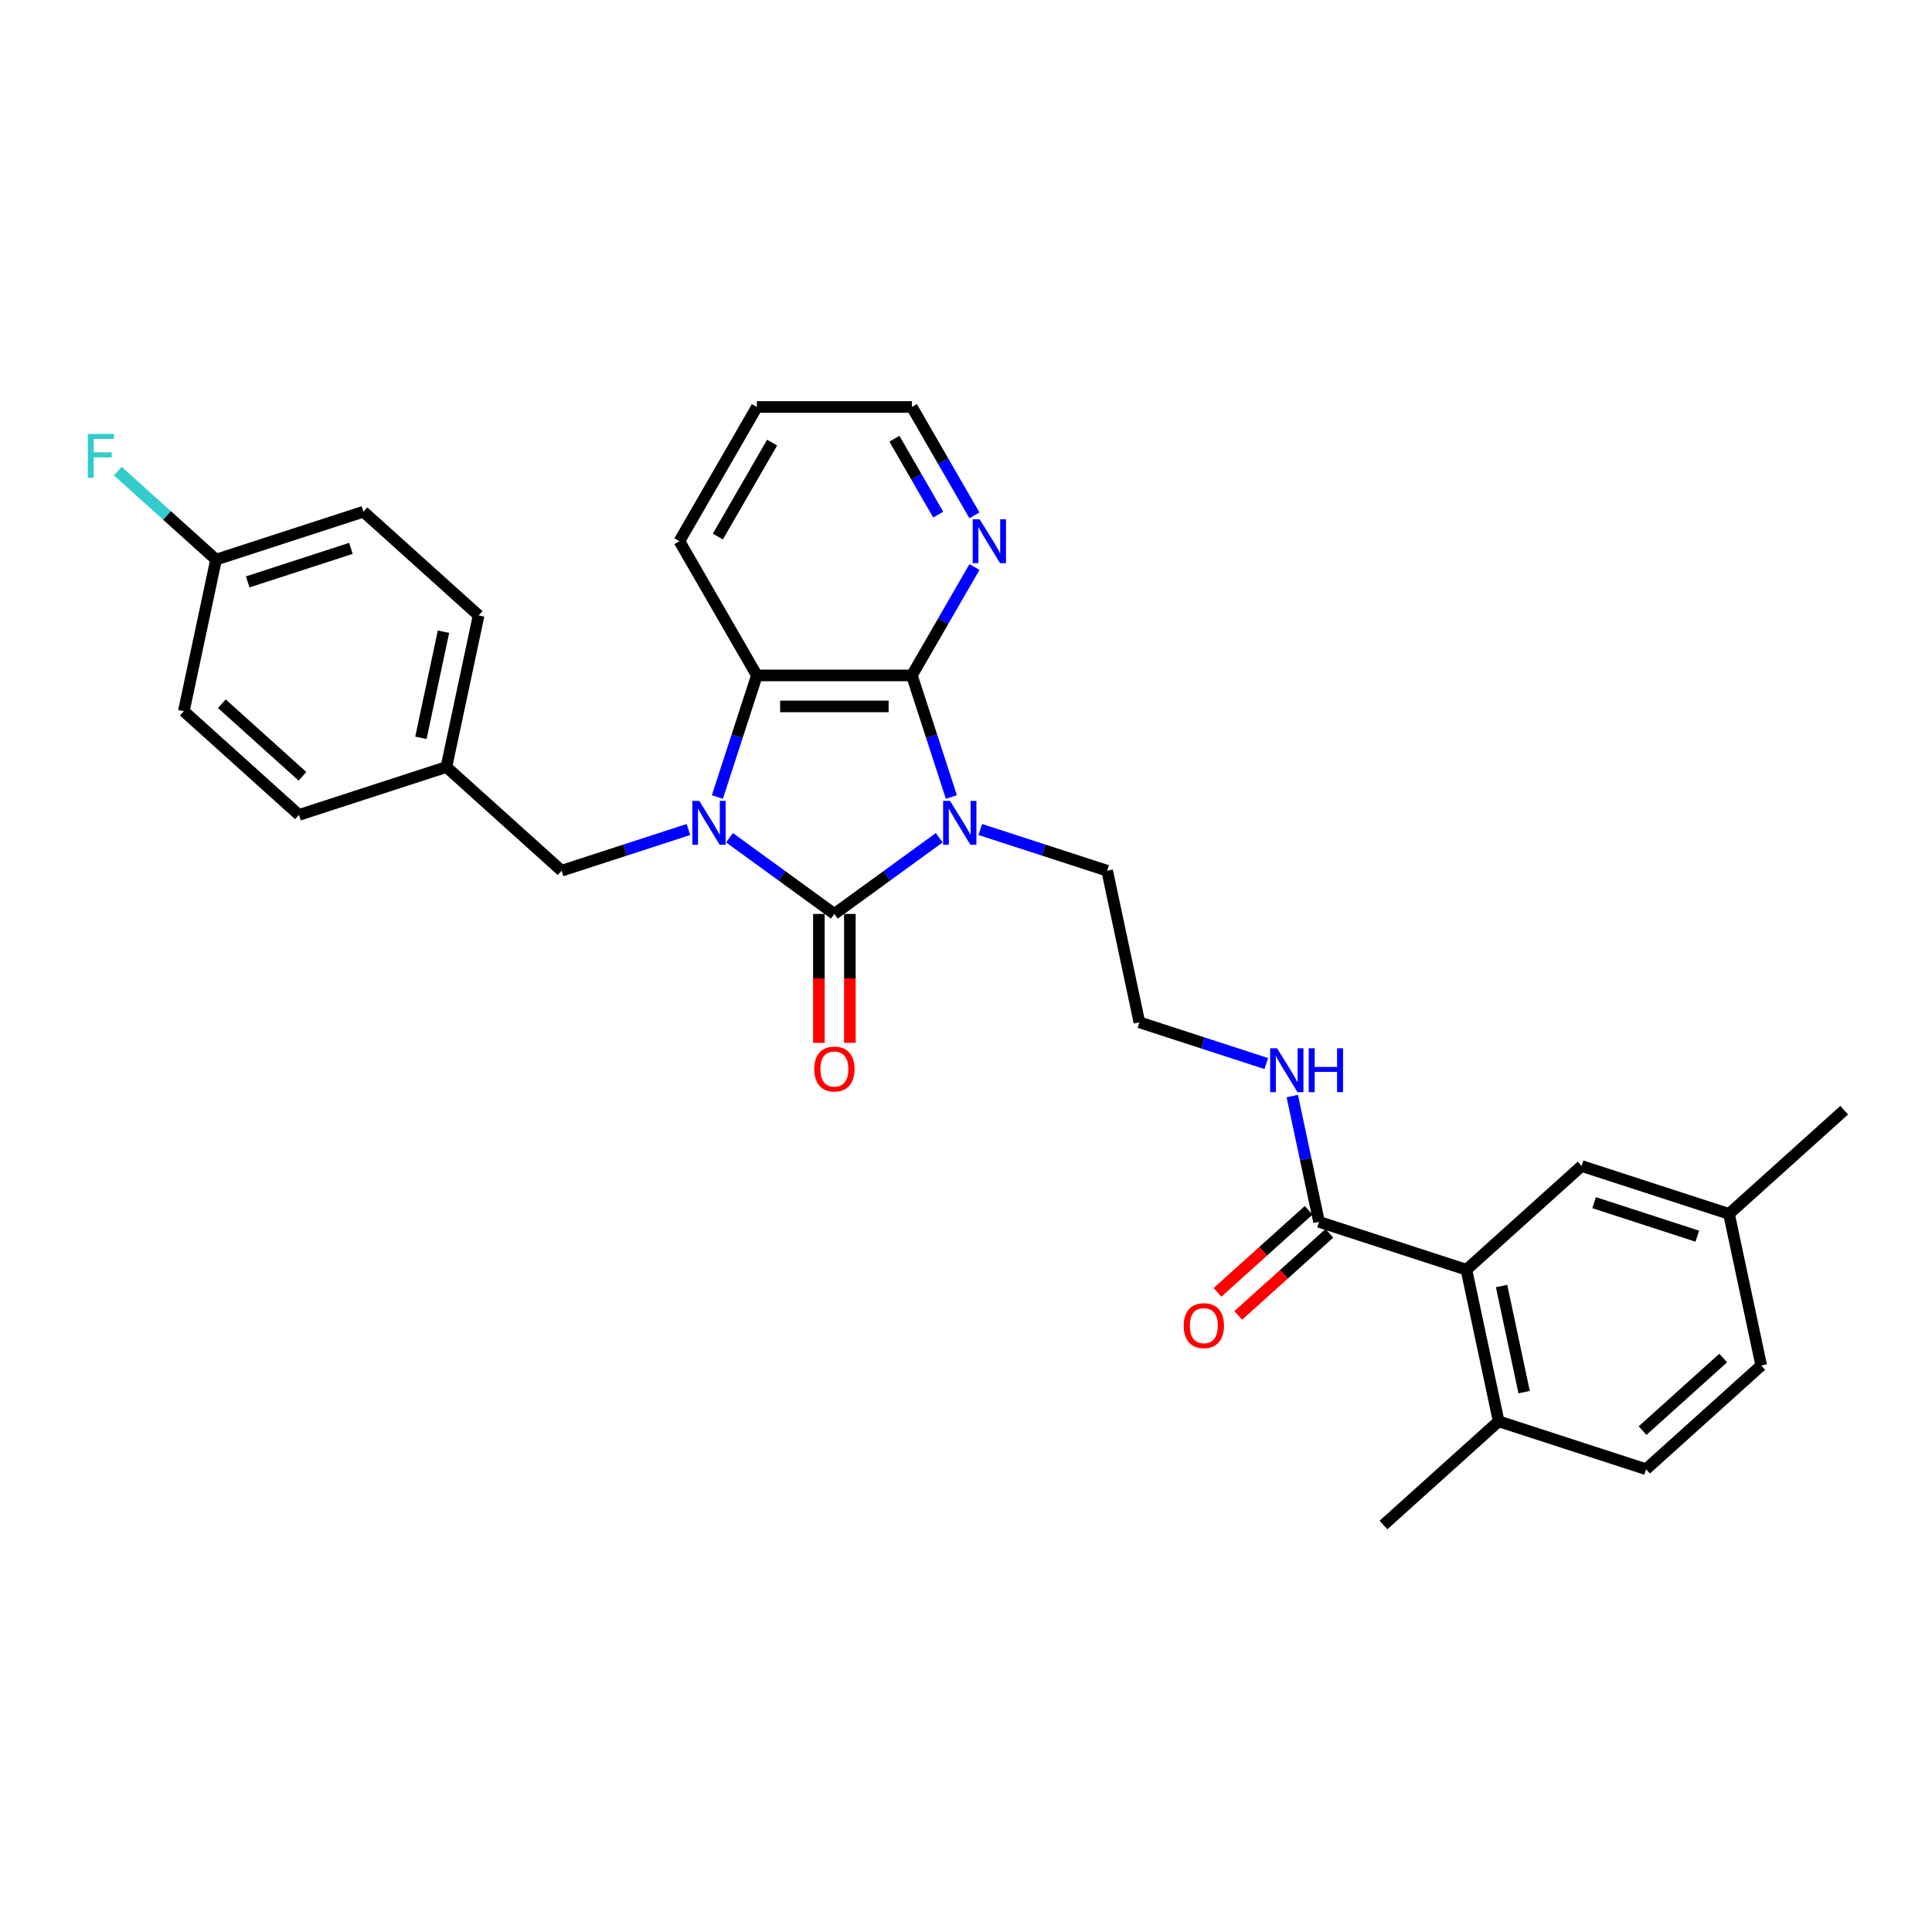 <?xml version='1.0' encoding='iso-8859-1'?>
<svg version='1.1' baseProfile='full'
              xmlns='http://www.w3.org/2000/svg'
                      xmlns:rdkit='http://www.rdkit.org/xml'
                      xmlns:xlink='http://www.w3.org/1999/xlink'
                  xml:space='preserve'
width='1000px' height='1000px' viewBox='0 0 1000 1000'>
<!-- END OF HEADER -->
<rect style='opacity:1.0;fill:#FFFFFF;stroke:none' width='1000' height='1000' x='0' y='0'> </rect>
<path class='bond-0' d='M 486.151,433.611 L 459.011,453.329' style='fill:none;fill-rule:evenodd;stroke:#0000FF;stroke-width:6px;stroke-linecap:butt;stroke-linejoin:miter;stroke-opacity:1' />
<path class='bond-0' d='M 459.011,453.329 L 431.871,473.048' style='fill:none;fill-rule:evenodd;stroke:#000000;stroke-width:6px;stroke-linecap:butt;stroke-linejoin:miter;stroke-opacity:1' />
<path class='bond-2' d='M 492.43,412.529 L 482.206,381.064' style='fill:none;fill-rule:evenodd;stroke:#0000FF;stroke-width:6px;stroke-linecap:butt;stroke-linejoin:miter;stroke-opacity:1' />
<path class='bond-2' d='M 482.206,381.064 L 471.982,349.599' style='fill:none;fill-rule:evenodd;stroke:#000000;stroke-width:6px;stroke-linecap:butt;stroke-linejoin:miter;stroke-opacity:1' />
<path class='bond-12' d='M 507.394,429.345 L 540.231,440.015' style='fill:none;fill-rule:evenodd;stroke:#0000FF;stroke-width:6px;stroke-linecap:butt;stroke-linejoin:miter;stroke-opacity:1' />
<path class='bond-12' d='M 540.231,440.015 L 573.068,450.684' style='fill:none;fill-rule:evenodd;stroke:#000000;stroke-width:6px;stroke-linecap:butt;stroke-linejoin:miter;stroke-opacity:1' />
<path class='bond-1' d='M 431.871,473.048 L 404.732,453.329' style='fill:none;fill-rule:evenodd;stroke:#000000;stroke-width:6px;stroke-linecap:butt;stroke-linejoin:miter;stroke-opacity:1' />
<path class='bond-1' d='M 404.732,453.329 L 377.592,433.611' style='fill:none;fill-rule:evenodd;stroke:#0000FF;stroke-width:6px;stroke-linecap:butt;stroke-linejoin:miter;stroke-opacity:1' />
<path class='bond-8' d='M 423.849,473.048 L 423.849,506.412' style='fill:none;fill-rule:evenodd;stroke:#000000;stroke-width:6px;stroke-linecap:butt;stroke-linejoin:miter;stroke-opacity:1' />
<path class='bond-8' d='M 423.849,506.412 L 423.849,539.776' style='fill:none;fill-rule:evenodd;stroke:#FF0000;stroke-width:6px;stroke-linecap:butt;stroke-linejoin:miter;stroke-opacity:1' />
<path class='bond-8' d='M 439.894,473.048 L 439.894,506.412' style='fill:none;fill-rule:evenodd;stroke:#000000;stroke-width:6px;stroke-linecap:butt;stroke-linejoin:miter;stroke-opacity:1' />
<path class='bond-8' d='M 439.894,506.412 L 439.894,539.776' style='fill:none;fill-rule:evenodd;stroke:#FF0000;stroke-width:6px;stroke-linecap:butt;stroke-linejoin:miter;stroke-opacity:1' />
<path class='bond-6' d='M 356.349,429.345 L 323.512,440.015' style='fill:none;fill-rule:evenodd;stroke:#0000FF;stroke-width:6px;stroke-linecap:butt;stroke-linejoin:miter;stroke-opacity:1' />
<path class='bond-6' d='M 323.512,440.015 L 290.675,450.684' style='fill:none;fill-rule:evenodd;stroke:#000000;stroke-width:6px;stroke-linecap:butt;stroke-linejoin:miter;stroke-opacity:1' />
<path class='bond-30' d='M 371.313,412.529 L 381.537,381.064' style='fill:none;fill-rule:evenodd;stroke:#0000FF;stroke-width:6px;stroke-linecap:butt;stroke-linejoin:miter;stroke-opacity:1' />
<path class='bond-30' d='M 381.537,381.064 L 391.761,349.599' style='fill:none;fill-rule:evenodd;stroke:#000000;stroke-width:6px;stroke-linecap:butt;stroke-linejoin:miter;stroke-opacity:1' />
<path class='bond-3' d='M 471.982,349.599 L 391.761,349.599' style='fill:none;fill-rule:evenodd;stroke:#000000;stroke-width:6px;stroke-linecap:butt;stroke-linejoin:miter;stroke-opacity:1' />
<path class='bond-3' d='M 459.949,365.643 L 403.794,365.643' style='fill:none;fill-rule:evenodd;stroke:#000000;stroke-width:6px;stroke-linecap:butt;stroke-linejoin:miter;stroke-opacity:1' />
<path class='bond-7' d='M 471.982,349.599 L 488.18,321.544' style='fill:none;fill-rule:evenodd;stroke:#000000;stroke-width:6px;stroke-linecap:butt;stroke-linejoin:miter;stroke-opacity:1' />
<path class='bond-7' d='M 488.18,321.544 L 504.377,293.49' style='fill:none;fill-rule:evenodd;stroke:#0000FF;stroke-width:6px;stroke-linecap:butt;stroke-linejoin:miter;stroke-opacity:1' />
<path class='bond-21' d='M 391.761,349.599 L 351.65,280.125' style='fill:none;fill-rule:evenodd;stroke:#000000;stroke-width:6px;stroke-linecap:butt;stroke-linejoin:miter;stroke-opacity:1' />
<path class='bond-4' d='M 759.017,657.202 L 682.721,632.412' style='fill:none;fill-rule:evenodd;stroke:#000000;stroke-width:6px;stroke-linecap:butt;stroke-linejoin:miter;stroke-opacity:1' />
<path class='bond-9' d='M 759.017,657.202 L 775.696,735.671' style='fill:none;fill-rule:evenodd;stroke:#000000;stroke-width:6px;stroke-linecap:butt;stroke-linejoin:miter;stroke-opacity:1' />
<path class='bond-9' d='M 777.213,665.636 L 788.888,720.564' style='fill:none;fill-rule:evenodd;stroke:#000000;stroke-width:6px;stroke-linecap:butt;stroke-linejoin:miter;stroke-opacity:1' />
<path class='bond-10' d='M 759.017,657.202 L 818.633,603.523' style='fill:none;fill-rule:evenodd;stroke:#000000;stroke-width:6px;stroke-linecap:butt;stroke-linejoin:miter;stroke-opacity:1' />
<path class='bond-5' d='M 682.721,632.412 L 675.802,599.86' style='fill:none;fill-rule:evenodd;stroke:#000000;stroke-width:6px;stroke-linecap:butt;stroke-linejoin:miter;stroke-opacity:1' />
<path class='bond-5' d='M 675.802,599.86 L 668.883,567.308' style='fill:none;fill-rule:evenodd;stroke:#0000FF;stroke-width:6px;stroke-linecap:butt;stroke-linejoin:miter;stroke-opacity:1' />
<path class='bond-11' d='M 677.354,626.45 L 653.763,647.692' style='fill:none;fill-rule:evenodd;stroke:#000000;stroke-width:6px;stroke-linecap:butt;stroke-linejoin:miter;stroke-opacity:1' />
<path class='bond-11' d='M 653.763,647.692 L 630.172,668.933' style='fill:none;fill-rule:evenodd;stroke:#FF0000;stroke-width:6px;stroke-linecap:butt;stroke-linejoin:miter;stroke-opacity:1' />
<path class='bond-11' d='M 688.089,638.373 L 664.498,659.615' style='fill:none;fill-rule:evenodd;stroke:#000000;stroke-width:6px;stroke-linecap:butt;stroke-linejoin:miter;stroke-opacity:1' />
<path class='bond-11' d='M 664.498,659.615 L 640.907,680.856' style='fill:none;fill-rule:evenodd;stroke:#FF0000;stroke-width:6px;stroke-linecap:butt;stroke-linejoin:miter;stroke-opacity:1' />
<path class='bond-15' d='M 290.675,450.684 L 231.059,397.005' style='fill:none;fill-rule:evenodd;stroke:#000000;stroke-width:6px;stroke-linecap:butt;stroke-linejoin:miter;stroke-opacity:1' />
<path class='bond-26' d='M 504.377,266.76 L 488.18,238.705' style='fill:none;fill-rule:evenodd;stroke:#0000FF;stroke-width:6px;stroke-linecap:butt;stroke-linejoin:miter;stroke-opacity:1' />
<path class='bond-26' d='M 488.18,238.705 L 471.982,210.651' style='fill:none;fill-rule:evenodd;stroke:#000000;stroke-width:6px;stroke-linecap:butt;stroke-linejoin:miter;stroke-opacity:1' />
<path class='bond-26' d='M 485.623,266.366 L 474.285,246.727' style='fill:none;fill-rule:evenodd;stroke:#0000FF;stroke-width:6px;stroke-linecap:butt;stroke-linejoin:miter;stroke-opacity:1' />
<path class='bond-26' d='M 474.285,246.727 L 462.947,227.089' style='fill:none;fill-rule:evenodd;stroke:#000000;stroke-width:6px;stroke-linecap:butt;stroke-linejoin:miter;stroke-opacity:1' />
<path class='bond-14' d='M 775.696,735.671 L 851.992,760.461' style='fill:none;fill-rule:evenodd;stroke:#000000;stroke-width:6px;stroke-linecap:butt;stroke-linejoin:miter;stroke-opacity:1' />
<path class='bond-27' d='M 775.696,735.671 L 716.08,789.349' style='fill:none;fill-rule:evenodd;stroke:#000000;stroke-width:6px;stroke-linecap:butt;stroke-linejoin:miter;stroke-opacity:1' />
<path class='bond-16' d='M 818.633,603.523 L 894.929,628.313' style='fill:none;fill-rule:evenodd;stroke:#000000;stroke-width:6px;stroke-linecap:butt;stroke-linejoin:miter;stroke-opacity:1' />
<path class='bond-16' d='M 825.12,622.5 L 878.527,639.853' style='fill:none;fill-rule:evenodd;stroke:#000000;stroke-width:6px;stroke-linecap:butt;stroke-linejoin:miter;stroke-opacity:1' />
<path class='bond-20' d='M 573.068,450.684 L 589.747,529.153' style='fill:none;fill-rule:evenodd;stroke:#000000;stroke-width:6px;stroke-linecap:butt;stroke-linejoin:miter;stroke-opacity:1' />
<path class='bond-13' d='M 655.421,550.492 L 622.584,539.823' style='fill:none;fill-rule:evenodd;stroke:#0000FF;stroke-width:6px;stroke-linecap:butt;stroke-linejoin:miter;stroke-opacity:1' />
<path class='bond-13' d='M 622.584,539.823 L 589.747,529.153' style='fill:none;fill-rule:evenodd;stroke:#000000;stroke-width:6px;stroke-linecap:butt;stroke-linejoin:miter;stroke-opacity:1' />
<path class='bond-33' d='M 851.992,760.461 L 911.608,706.782' style='fill:none;fill-rule:evenodd;stroke:#000000;stroke-width:6px;stroke-linecap:butt;stroke-linejoin:miter;stroke-opacity:1' />
<path class='bond-33' d='M 850.198,740.485 L 891.93,702.91' style='fill:none;fill-rule:evenodd;stroke:#000000;stroke-width:6px;stroke-linecap:butt;stroke-linejoin:miter;stroke-opacity:1' />
<path class='bond-22' d='M 231.059,397.005 L 154.763,421.795' style='fill:none;fill-rule:evenodd;stroke:#000000;stroke-width:6px;stroke-linecap:butt;stroke-linejoin:miter;stroke-opacity:1' />
<path class='bond-23' d='M 231.059,397.005 L 247.738,318.537' style='fill:none;fill-rule:evenodd;stroke:#000000;stroke-width:6px;stroke-linecap:butt;stroke-linejoin:miter;stroke-opacity:1' />
<path class='bond-23' d='M 217.867,381.899 L 229.542,326.971' style='fill:none;fill-rule:evenodd;stroke:#000000;stroke-width:6px;stroke-linecap:butt;stroke-linejoin:miter;stroke-opacity:1' />
<path class='bond-18' d='M 894.929,628.313 L 911.608,706.782' style='fill:none;fill-rule:evenodd;stroke:#000000;stroke-width:6px;stroke-linecap:butt;stroke-linejoin:miter;stroke-opacity:1' />
<path class='bond-28' d='M 894.929,628.313 L 954.545,574.634' style='fill:none;fill-rule:evenodd;stroke:#000000;stroke-width:6px;stroke-linecap:butt;stroke-linejoin:miter;stroke-opacity:1' />
<path class='bond-17' d='M 111.826,289.648 L 188.121,264.858' style='fill:none;fill-rule:evenodd;stroke:#000000;stroke-width:6px;stroke-linecap:butt;stroke-linejoin:miter;stroke-opacity:1' />
<path class='bond-17' d='M 128.228,301.188 L 181.635,283.835' style='fill:none;fill-rule:evenodd;stroke:#000000;stroke-width:6px;stroke-linecap:butt;stroke-linejoin:miter;stroke-opacity:1' />
<path class='bond-19' d='M 111.826,289.648 L 86.398,266.752' style='fill:none;fill-rule:evenodd;stroke:#000000;stroke-width:6px;stroke-linecap:butt;stroke-linejoin:miter;stroke-opacity:1' />
<path class='bond-19' d='M 86.398,266.752 L 60.969,243.856' style='fill:none;fill-rule:evenodd;stroke:#33CCCC;stroke-width:6px;stroke-linecap:butt;stroke-linejoin:miter;stroke-opacity:1' />
<path class='bond-32' d='M 111.826,289.648 L 95.147,368.116' style='fill:none;fill-rule:evenodd;stroke:#000000;stroke-width:6px;stroke-linecap:butt;stroke-linejoin:miter;stroke-opacity:1' />
<path class='bond-31' d='M 351.65,280.125 L 391.761,210.651' style='fill:none;fill-rule:evenodd;stroke:#000000;stroke-width:6px;stroke-linecap:butt;stroke-linejoin:miter;stroke-opacity:1' />
<path class='bond-31' d='M 371.561,277.726 L 399.639,229.094' style='fill:none;fill-rule:evenodd;stroke:#000000;stroke-width:6px;stroke-linecap:butt;stroke-linejoin:miter;stroke-opacity:1' />
<path class='bond-25' d='M 154.763,421.795 L 95.147,368.116' style='fill:none;fill-rule:evenodd;stroke:#000000;stroke-width:6px;stroke-linecap:butt;stroke-linejoin:miter;stroke-opacity:1' />
<path class='bond-25' d='M 156.556,401.82 L 114.825,364.245' style='fill:none;fill-rule:evenodd;stroke:#000000;stroke-width:6px;stroke-linecap:butt;stroke-linejoin:miter;stroke-opacity:1' />
<path class='bond-24' d='M 247.738,318.537 L 188.121,264.858' style='fill:none;fill-rule:evenodd;stroke:#000000;stroke-width:6px;stroke-linecap:butt;stroke-linejoin:miter;stroke-opacity:1' />
<path class='bond-29' d='M 471.982,210.651 L 391.761,210.651' style='fill:none;fill-rule:evenodd;stroke:#000000;stroke-width:6px;stroke-linecap:butt;stroke-linejoin:miter;stroke-opacity:1' />
<path  class='atom-0' d='M 491.75 414.535
L 499.195 426.568
Q 499.933 427.756, 501.12 429.905
Q 502.308 432.055, 502.372 432.184
L 502.372 414.535
L 505.388 414.535
L 505.388 437.254
L 502.276 437.254
L 494.285 424.097
Q 493.355 422.557, 492.36 420.792
Q 491.397 419.027, 491.109 418.482
L 491.109 437.254
L 488.156 437.254
L 488.156 414.535
L 491.75 414.535
' fill='#0000FF'/>
<path  class='atom-2' d='M 361.949 414.535
L 369.393 426.568
Q 370.131 427.756, 371.319 429.905
Q 372.506 432.055, 372.57 432.184
L 372.57 414.535
L 375.586 414.535
L 375.586 437.254
L 372.474 437.254
L 364.484 424.097
Q 363.553 422.557, 362.558 420.792
Q 361.596 419.027, 361.307 418.482
L 361.307 437.254
L 358.355 437.254
L 358.355 414.535
L 361.949 414.535
' fill='#0000FF'/>
<path  class='atom-8' d='M 507.071 268.765
L 514.516 280.799
Q 515.254 281.986, 516.441 284.136
Q 517.629 286.286, 517.693 286.414
L 517.693 268.765
L 520.709 268.765
L 520.709 291.484
L 517.597 291.484
L 509.606 278.328
Q 508.676 276.787, 507.681 275.023
Q 506.718 273.258, 506.43 272.712
L 506.43 291.484
L 503.477 291.484
L 503.477 268.765
L 507.071 268.765
' fill='#0000FF'/>
<path  class='atom-9' d='M 421.443 553.334
Q 421.443 547.879, 424.138 544.83
Q 426.834 541.782, 431.871 541.782
Q 436.909 541.782, 439.605 544.83
Q 442.3 547.879, 442.3 553.334
Q 442.3 558.853, 439.573 561.998
Q 436.845 565.11, 431.871 565.11
Q 426.866 565.11, 424.138 561.998
Q 421.443 558.885, 421.443 553.334
M 431.871 562.543
Q 435.337 562.543, 437.198 560.233
Q 439.091 557.89, 439.091 553.334
Q 439.091 548.873, 437.198 546.627
Q 435.337 544.349, 431.871 544.349
Q 428.406 544.349, 426.513 546.595
Q 424.651 548.841, 424.651 553.334
Q 424.651 557.922, 426.513 560.233
Q 428.406 562.543, 431.871 562.543
' fill='#FF0000'/>
<path  class='atom-12' d='M 612.676 686.155
Q 612.676 680.7, 615.372 677.651
Q 618.067 674.603, 623.105 674.603
Q 628.143 674.603, 630.838 677.651
Q 633.534 680.7, 633.534 686.155
Q 633.534 691.674, 630.806 694.819
Q 628.079 697.932, 623.105 697.932
Q 618.099 697.932, 615.372 694.819
Q 612.676 691.706, 612.676 686.155
M 623.105 695.364
Q 626.571 695.364, 628.432 693.054
Q 630.325 690.712, 630.325 686.155
Q 630.325 681.695, 628.432 679.448
Q 626.571 677.17, 623.105 677.17
Q 619.639 677.17, 617.746 679.416
Q 615.885 681.663, 615.885 686.155
Q 615.885 690.744, 617.746 693.054
Q 619.639 695.364, 623.105 695.364
' fill='#FF0000'/>
<path  class='atom-14' d='M 661.021 542.584
L 668.465 554.617
Q 669.203 555.804, 670.39 557.954
Q 671.578 560.104, 671.642 560.232
L 671.642 542.584
L 674.658 542.584
L 674.658 565.302
L 671.546 565.302
L 663.556 552.146
Q 662.625 550.606, 661.63 548.841
Q 660.668 547.076, 660.379 546.531
L 660.379 565.302
L 657.427 565.302
L 657.427 542.584
L 661.021 542.584
' fill='#0000FF'/>
<path  class='atom-14' d='M 677.386 542.584
L 680.466 542.584
L 680.466 552.242
L 692.082 552.242
L 692.082 542.584
L 695.163 542.584
L 695.163 565.302
L 692.082 565.302
L 692.082 554.809
L 680.466 554.809
L 680.466 565.302
L 677.386 565.302
L 677.386 542.584
' fill='#0000FF'/>
<path  class='atom-20' d='M 45.455 224.609
L 58.964 224.609
L 58.964 227.208
L 48.503 227.208
L 48.503 234.108
L 57.809 234.108
L 57.809 236.739
L 48.503 236.739
L 48.503 247.328
L 45.455 247.328
L 45.455 224.609
' fill='#33CCCC'/>
</svg>
